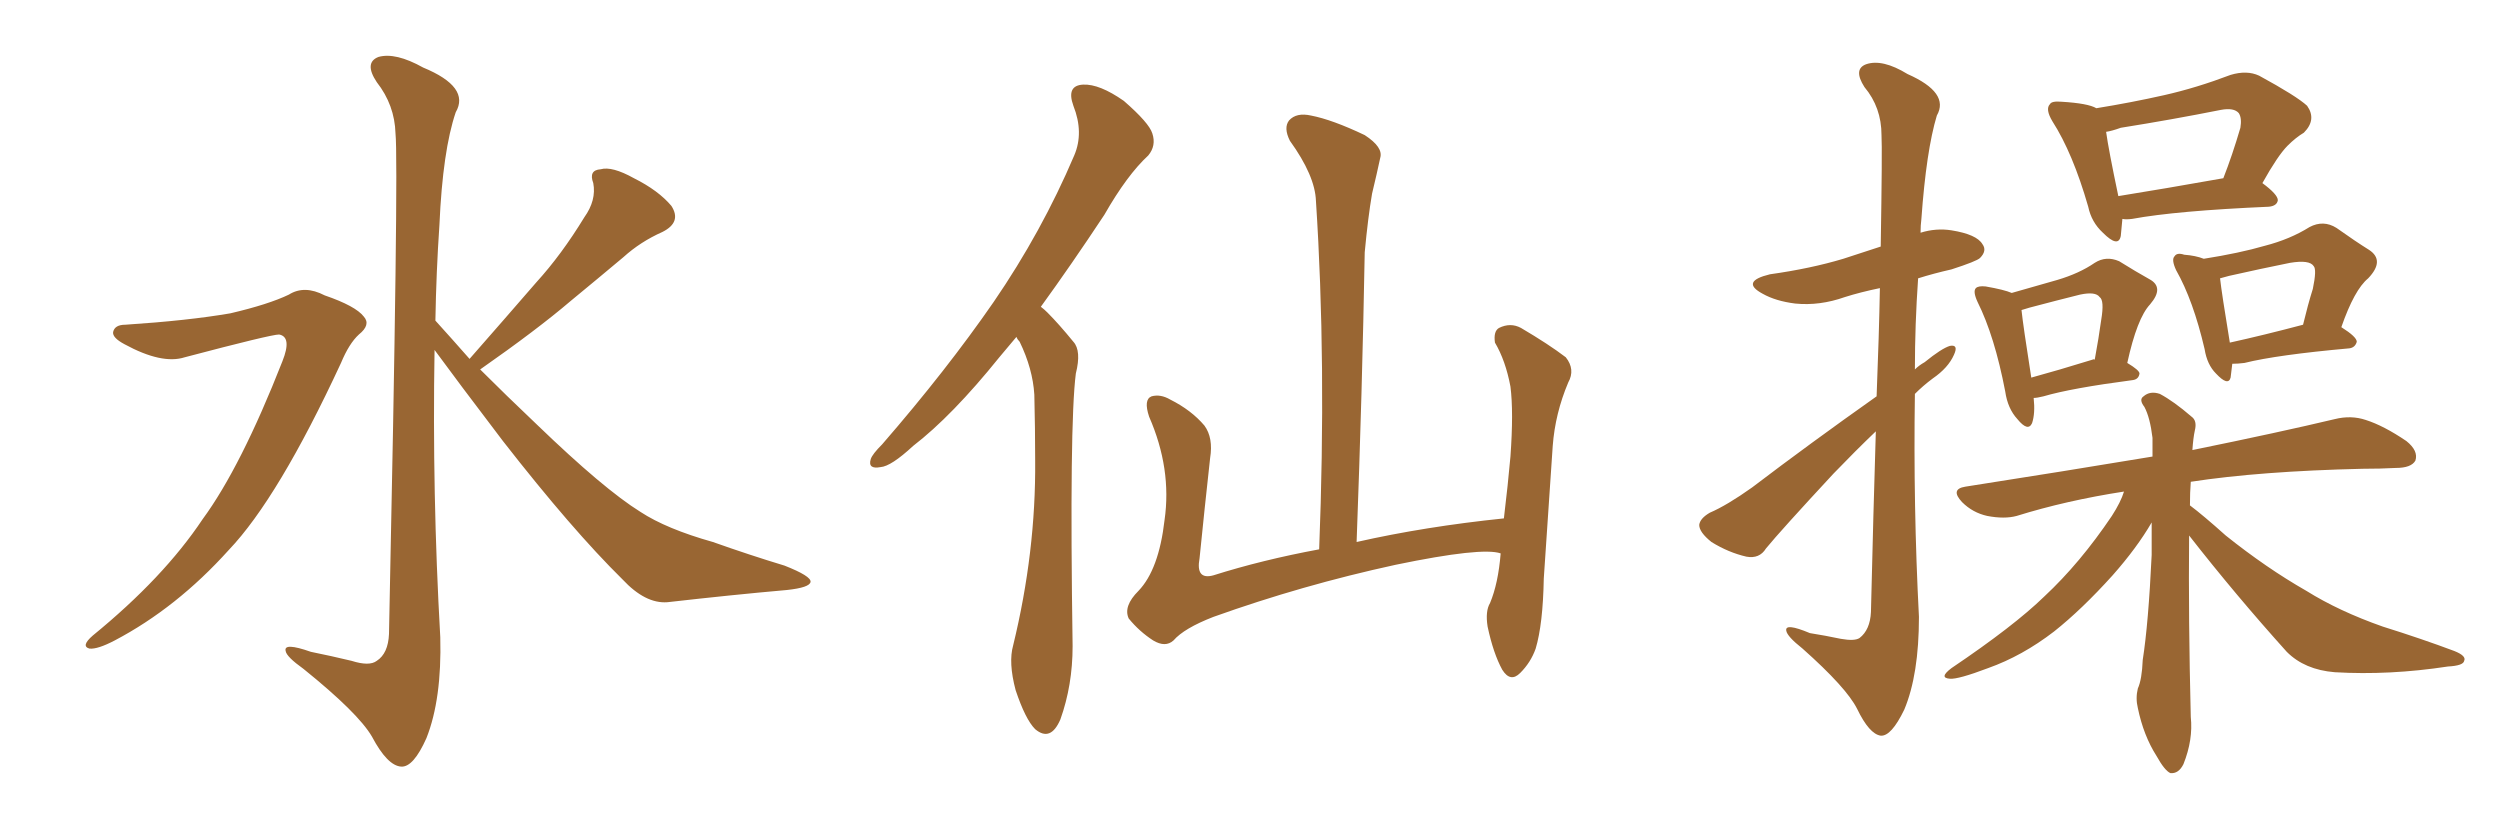 <svg xmlns="http://www.w3.org/2000/svg" xmlns:xlink="http://www.w3.org/1999/xlink" width="450" height="150"><path fill="#996633" padding="10" d="M22.56 58.45L22.56 58.45Q33.84 57.71 41.46 56.40L41.46 56.40Q48.34 54.79 52.00 53.03L52.00 53.03Q54.79 51.27 58.45 53.17L58.45 53.17Q64.01 55.08 65.48 56.98L65.48 56.98Q66.80 58.45 64.60 60.21L64.60 60.21Q62.84 61.82 61.38 65.33L61.38 65.33Q50.10 89.65 41.16 99.02L41.16 99.02Q31.79 109.42 20.65 115.28L20.65 115.28Q17.58 116.89 16.11 116.75L16.11 116.75Q14.50 116.31 16.70 114.40L16.70 114.40Q29.44 104.00 36.47 93.46L36.47 93.46Q43.36 84.08 50.83 65.04L50.83 65.04Q52.59 60.64 50.24 60.21L50.24 60.21Q48.78 60.21 33.25 64.31L33.25 64.31Q29.15 65.63 22.41 61.96L22.41 61.96Q20.21 60.79 20.36 59.77L20.36 59.77Q20.65 58.45 22.56 58.45ZM84.52 64.60L84.52 64.60L84.52 64.60Q90.82 57.42 96.53 50.83L96.53 50.83Q101.07 45.85 105.18 39.11L105.18 39.11Q107.37 36.04 106.79 32.96L106.79 32.96Q105.91 30.62 108.11 30.47L108.11 30.47Q110.16 29.88 114.11 32.08L114.11 32.08Q118.51 34.28 120.85 37.06L120.85 37.06Q122.75 39.99 119.24 41.75L119.24 41.75Q115.28 43.51 112.21 46.29L112.21 46.29Q107.67 50.10 102.69 54.20L102.69 54.20Q96.68 59.33 86.43 66.50L86.43 66.50Q90.97 71.04 96.68 76.46L96.68 76.46Q108.69 88.04 115.28 92.14L115.28 92.14Q119.97 95.21 128.32 97.56L128.32 97.56Q134.91 99.90 141.21 101.81L141.21 101.81Q146.04 103.71 145.90 104.74L145.90 104.74Q145.75 105.76 141.65 106.20L141.65 106.20Q131.69 107.08 120.12 108.40L120.12 108.40Q116.16 108.69 112.06 104.30L112.06 104.30Q102.98 95.36 90.53 79.39L90.53 79.39Q82.18 68.41 78.22 62.99L78.22 62.99Q77.78 88.77 79.25 114.70L79.25 114.70Q79.54 125.83 76.76 132.86L76.76 132.86Q74.41 138.13 72.22 137.99L72.22 137.99Q69.73 137.84 66.94 132.57L66.94 132.57Q64.45 128.32 54.64 120.41L54.64 120.41Q51.56 118.21 51.42 117.19L51.42 117.19Q50.98 115.58 55.96 117.33L55.96 117.33Q59.62 118.07 63.28 118.95L63.28 118.95Q66.50 119.97 67.82 118.95L67.82 118.95Q69.87 117.63 70.02 114.11L70.02 114.11Q71.78 29.74 71.19 24.02L71.19 24.02Q71.04 18.90 67.82 14.79L67.82 14.79Q65.48 11.28 68.12 10.25L68.12 10.25Q71.19 9.38 76.17 12.16L76.17 12.16Q84.67 15.67 82.03 20.21L82.03 20.21Q79.69 27.10 79.10 40.43L79.10 40.43Q78.52 48.93 78.37 57.71L78.37 57.71Q81.30 60.94 84.52 64.60ZM182.96 60.64L182.96 60.64Q181.35 62.55 179.88 64.31L179.88 64.31Q171.39 74.85 164.36 80.27L164.36 80.27Q160.40 83.94 158.50 84.08L158.50 84.08Q156.15 84.52 156.74 82.62L156.74 82.62Q157.03 81.74 158.79 79.98L158.79 79.98Q170.36 66.65 178.86 54.35L178.86 54.35Q187.50 41.75 193.36 27.98L193.36 27.98Q195.12 23.88 193.21 19.04L193.21 19.04Q191.89 15.38 194.97 15.23L194.97 15.23Q197.90 15.09 202.29 18.16L202.29 18.16Q206.84 22.12 207.42 24.02L207.42 24.02Q208.15 26.22 206.69 27.98L206.69 27.98Q202.88 31.49 198.78 38.67L198.78 38.67Q192.77 47.75 187.35 55.22L187.35 55.22Q187.94 55.66 188.53 56.25L188.53 56.25Q190.58 58.30 193.21 61.52L193.21 61.52Q194.68 63.13 193.65 67.24L193.65 67.24Q192.48 76.32 193.07 116.31L193.07 116.31Q193.07 123.34 190.87 129.49L190.87 129.49Q189.11 133.59 186.33 131.25L186.33 131.25Q184.57 129.49 182.81 124.22L182.81 124.22Q181.49 119.24 182.37 116.16L182.37 116.16Q186.47 99.32 186.33 82.91L186.33 82.91Q186.33 77.20 186.18 71.04L186.18 71.04Q185.89 66.36 183.54 61.52L183.54 61.52Q183.11 61.08 182.96 60.64ZM270.12 99.61L270.12 99.61L270.12 99.61Q266.75 98.44 251.22 101.66L251.22 101.66Q234.38 105.32 218.41 111.04L218.41 111.04Q213.13 113.09 211.23 115.28L211.23 115.28Q209.77 116.60 207.57 115.28L207.57 115.28Q205.08 113.67 203.17 111.33L203.17 111.33Q202.15 109.13 204.93 106.35L204.93 106.35Q208.59 102.54 209.62 93.60L209.62 93.60Q210.94 84.38 206.84 75L206.84 75Q205.81 71.92 207.28 71.34L207.28 71.34Q208.89 70.90 210.64 71.92L210.64 71.92Q214.45 73.83 216.80 76.61L216.80 76.61Q218.41 78.81 217.82 82.47L217.82 82.47Q216.80 91.70 215.92 100.49L215.92 100.49Q215.19 104.44 218.41 103.56L218.41 103.56Q227.20 100.78 237.45 98.88L237.45 98.88Q238.77 65.19 236.87 36.18L236.87 36.18Q236.72 31.64 232.18 25.34L232.18 25.34Q231.01 23.00 232.03 21.68L232.03 21.68Q233.35 20.21 235.99 20.80L235.99 20.80Q239.79 21.53 245.65 24.32L245.65 24.32Q249.02 26.51 248.44 28.42L248.44 28.42Q247.85 31.20 246.97 34.86L246.97 34.86Q246.24 39.11 245.65 45.41L245.65 45.41Q245.21 70.17 244.19 97.56L244.19 97.56Q256.49 94.78 270.70 93.31L270.70 93.31Q271.44 87.16 271.88 82.18L271.88 82.18Q272.46 74.12 271.88 69.58L271.88 69.58Q271.00 64.89 269.09 61.67L269.09 61.67Q268.80 59.62 269.82 59.03L269.82 59.03Q271.88 58.01 273.78 59.03L273.78 59.03Q278.76 61.96 281.84 64.31L281.84 64.31Q283.59 66.50 282.28 68.85L282.28 68.85Q279.93 74.41 279.49 80.27L279.49 80.27Q278.76 91.26 277.88 104.15L277.88 104.15Q277.73 112.35 276.42 116.75L276.42 116.75Q275.54 119.24 273.63 121.14L273.63 121.14Q271.88 122.90 270.41 120.56L270.41 120.56Q268.80 117.63 267.77 112.79L267.77 112.79Q267.33 110.01 268.21 108.54L268.21 108.54Q269.68 105.03 270.12 99.61ZM337.79 71.34L337.79 71.34Q338.23 60.21 338.38 51.86L338.38 51.86Q334.86 52.59 332.08 53.47L332.08 53.47Q327.54 55.08 323.14 54.64L323.14 54.64Q319.63 54.20 317.29 52.88L317.29 52.88Q313.18 50.68 318.60 49.37L318.60 49.37Q325.93 48.34 331.79 46.58L331.79 46.58Q335.30 45.41 338.53 44.38L338.53 44.38Q338.82 26.66 338.67 24.32L338.67 24.32Q338.67 19.34 335.60 15.67L335.60 15.67Q333.54 12.45 335.89 11.57L335.89 11.57Q338.82 10.55 343.36 13.33L343.36 13.33Q350.98 16.70 348.63 20.80L348.63 20.80Q346.73 27.10 345.85 39.40L345.85 39.40Q345.70 40.58 345.70 41.89L345.70 41.89Q348.49 41.02 351.27 41.46L351.27 41.46Q355.81 42.19 356.84 43.95L356.84 43.95Q357.71 45.12 356.40 46.44L356.40 46.44Q355.81 47.02 351.27 48.49L351.27 48.49Q348.05 49.22 345.26 50.10L345.26 50.10Q344.68 58.45 344.68 66.50L344.68 66.50Q345.41 65.77 346.44 65.19L346.44 65.19Q349.51 62.70 350.98 62.26L350.98 62.26Q352.59 61.96 351.71 63.87L351.71 63.87Q350.68 66.21 347.90 68.12L347.90 68.12Q346.14 69.43 344.68 70.90L344.68 70.90Q344.38 91.11 345.41 111.04L345.41 111.04Q345.41 121.44 342.77 127.73L342.77 127.73Q340.43 132.57 338.53 132.42L338.53 132.42Q336.47 132.13 334.28 127.59L334.28 127.59Q332.37 123.78 324.46 116.75L324.46 116.75Q321.68 114.55 321.53 113.53L321.53 113.53Q321.24 112.06 325.78 113.96L325.78 113.96Q328.56 114.40 331.35 114.99L331.35 114.99Q333.84 115.43 334.72 114.84L334.72 114.84Q336.62 113.38 336.77 110.16L336.77 110.16Q337.21 91.85 337.65 77.64L337.65 77.64Q333.98 81.15 330.03 85.25L330.03 85.25Q320.51 95.51 317.87 98.73L317.87 98.73Q316.70 100.63 314.36 100.20L314.36 100.20Q311.13 99.46 308.06 97.56L308.06 97.56Q305.86 95.80 305.86 94.48L305.86 94.48Q306.01 93.31 307.76 92.29L307.76 92.29Q310.84 90.97 315.38 87.74L315.38 87.74Q325.78 79.83 337.79 71.34ZM382.03 39.40L382.03 39.40Q381.88 41.16 381.74 42.48L381.74 42.48Q381.30 44.68 378.52 41.89L378.52 41.89Q376.46 39.99 375.88 37.21L375.88 37.21Q373.10 27.54 369.43 21.83L369.43 21.83Q368.12 19.63 368.99 18.75L368.99 18.75Q369.29 18.16 371.04 18.31L371.04 18.31Q375.88 18.60 377.34 19.48L377.34 19.48Q383.64 18.46 389.50 17.14L389.50 17.14Q395.36 15.82 401.51 13.48L401.51 13.48Q404.44 12.60 406.64 13.62L406.64 13.62Q413.38 17.29 415.28 19.04L415.28 19.04Q417.04 21.53 414.70 23.88L414.70 23.88Q413.23 24.76 411.77 26.22L411.77 26.22Q410.01 27.98 407.23 32.96L407.23 32.96Q410.01 35.01 410.01 36.04L410.01 36.04Q409.86 37.06 408.40 37.21L408.40 37.21Q391.70 37.94 383.79 39.40L383.79 39.40Q382.62 39.55 382.03 39.40ZM381.30 35.30L381.30 35.30Q389.50 33.98 400.20 32.08L400.20 32.08Q401.81 27.98 403.27 23.00L403.27 23.00Q403.56 21.24 402.98 20.36L402.98 20.36Q402.10 19.34 399.76 19.78L399.76 19.78Q390.97 21.53 381.74 23.00L381.74 23.00Q380.13 23.58 379.10 23.73L379.10 23.73Q379.54 26.95 381.30 35.30ZM366.06 71.63L366.06 71.63Q366.36 74.41 365.77 76.17L365.77 76.17Q365.04 77.78 363.13 75.44L363.13 75.44Q361.38 73.54 360.94 70.46L360.94 70.46Q359.03 60.50 355.96 54.35L355.96 54.35Q355.08 52.44 355.66 51.86L355.66 51.86Q356.10 51.42 357.42 51.56L357.42 51.56Q360.79 52.15 362.11 52.73L362.11 52.73Q366.65 51.42 370.31 50.39L370.31 50.39Q374.27 49.22 377.05 47.31L377.05 47.31Q379.10 46.00 381.45 47.02L381.45 47.02Q384.52 48.93 386.87 50.24L386.87 50.24Q389.65 51.71 387.01 54.79L387.01 54.79Q384.67 57.28 382.91 65.33L382.91 65.33Q385.11 66.65 385.11 67.24L385.11 67.24Q384.96 68.26 383.94 68.41L383.94 68.41Q372.80 69.87 367.82 71.34L367.82 71.34Q366.65 71.63 366.06 71.63ZM376.61 64.75L376.61 64.75Q376.90 64.60 377.05 64.75L377.05 64.75Q377.78 60.79 378.22 57.57L378.22 57.57Q378.81 54.05 377.93 53.47L377.93 53.47Q377.20 52.44 374.41 53.03L374.41 53.03Q370.31 54.05 365.33 55.37L365.33 55.37Q364.45 55.66 363.87 55.81L363.87 55.81Q364.16 58.59 365.63 67.97L365.63 67.97Q370.46 66.65 376.61 64.75ZM401.81 65.48L401.81 65.48Q401.66 66.94 401.51 67.97L401.51 67.97Q401.07 69.58 398.88 67.24L398.88 67.24Q397.27 65.63 396.83 62.84L396.83 62.84Q394.78 54.05 391.70 48.63L391.70 48.63Q390.82 46.73 391.41 46.14L391.41 46.14Q391.85 45.41 393.16 45.85L393.16 45.85Q395.21 46.00 396.68 46.58L396.68 46.58Q403.13 45.56 407.67 44.24L407.67 44.24Q412.21 43.07 415.72 40.87L415.72 40.87Q418.21 39.55 420.56 41.02L420.56 41.02Q424.07 43.51 426.42 44.97L426.42 44.97Q429.35 46.88 426.27 50.10L426.27 50.10Q423.78 52.15 421.44 58.89L421.44 58.89Q424.22 60.64 424.22 61.52L424.22 61.52Q423.93 62.55 422.90 62.70L422.90 62.70Q409.86 63.87 404.00 65.33L404.00 65.33Q402.83 65.48 401.81 65.48ZM401.37 61.67L401.37 61.67Q407.37 60.35 414.55 58.45L414.55 58.45Q415.43 54.79 416.31 52.00L416.31 52.00Q417.04 48.49 416.46 47.90L416.46 47.90Q415.72 46.73 412.21 47.31L412.21 47.31Q407.08 48.34 401.22 49.66L401.22 49.66Q400.20 49.95 399.61 50.10L399.61 50.10Q399.90 52.73 401.37 61.67ZM394.04 96.39L394.04 96.39L394.04 96.39Q393.90 111.33 394.34 129.05L394.34 129.05Q394.78 133.15 393.02 137.55L393.02 137.55Q392.14 139.31 390.67 139.16L390.67 139.16Q389.65 138.72 388.18 136.08L388.18 136.08Q385.84 132.42 384.81 127.44L384.81 127.44Q384.38 125.68 384.81 123.93L384.81 123.93Q385.55 122.31 385.69 118.80L385.69 118.80Q386.72 112.21 387.30 99.90L387.30 99.90Q387.30 96.83 387.30 94.04L387.30 94.04Q384.67 98.58 380.27 103.56L380.27 103.56Q374.71 109.72 369.73 113.67L369.73 113.67Q364.01 118.07 357.86 120.26L357.86 120.26Q352.44 122.31 350.98 122.17L350.98 122.17Q348.93 122.02 351.27 120.26L351.27 120.26Q362.55 112.65 367.97 107.37L367.97 107.37Q374.41 101.37 380.13 92.87L380.13 92.87Q381.74 90.38 382.32 88.48L382.32 88.48Q371.92 90.09 362.99 92.87L362.99 92.87Q360.79 93.46 357.71 92.87L357.71 92.87Q355.08 92.29 353.17 90.38L353.17 90.38Q350.98 88.04 353.76 87.60L353.76 87.60Q371.63 84.81 387.45 82.18L387.45 82.18Q387.45 80.27 387.45 78.81L387.45 78.81Q387.01 75.15 385.99 73.24L385.99 73.24Q384.96 71.92 385.84 71.34L385.84 71.34Q387.01 70.31 388.77 70.90L388.77 70.90Q391.26 72.22 394.48 75L394.48 75Q395.51 75.73 395.07 77.49L395.07 77.49Q394.78 78.81 394.63 81.01L394.63 81.01Q410.45 77.78 420.26 75.44L420.26 75.44Q423.19 74.71 425.83 75.59L425.83 75.59Q429.05 76.61 433.15 79.39L433.15 79.39Q435.35 81.15 434.77 82.91L434.77 82.91Q434.03 84.23 431.25 84.23L431.25 84.23Q428.47 84.38 425.24 84.38L425.24 84.38Q406.79 84.81 394.34 86.72L394.34 86.72Q394.19 88.62 394.19 90.97L394.19 90.97Q396.53 92.72 400.63 96.39L400.63 96.39Q407.96 102.25 415.14 106.35L415.14 106.35Q421.00 110.01 428.91 112.79L428.91 112.79Q435.94 114.99 441.80 117.19L441.80 117.19Q443.99 118.07 443.55 118.95L443.55 118.95Q443.41 119.82 440.63 119.97L440.63 119.97Q430.08 121.58 420.26 121.00L420.26 121.00Q414.84 120.56 411.62 117.33L411.62 117.33Q402.39 107.08 394.04 96.39Z"/></svg>